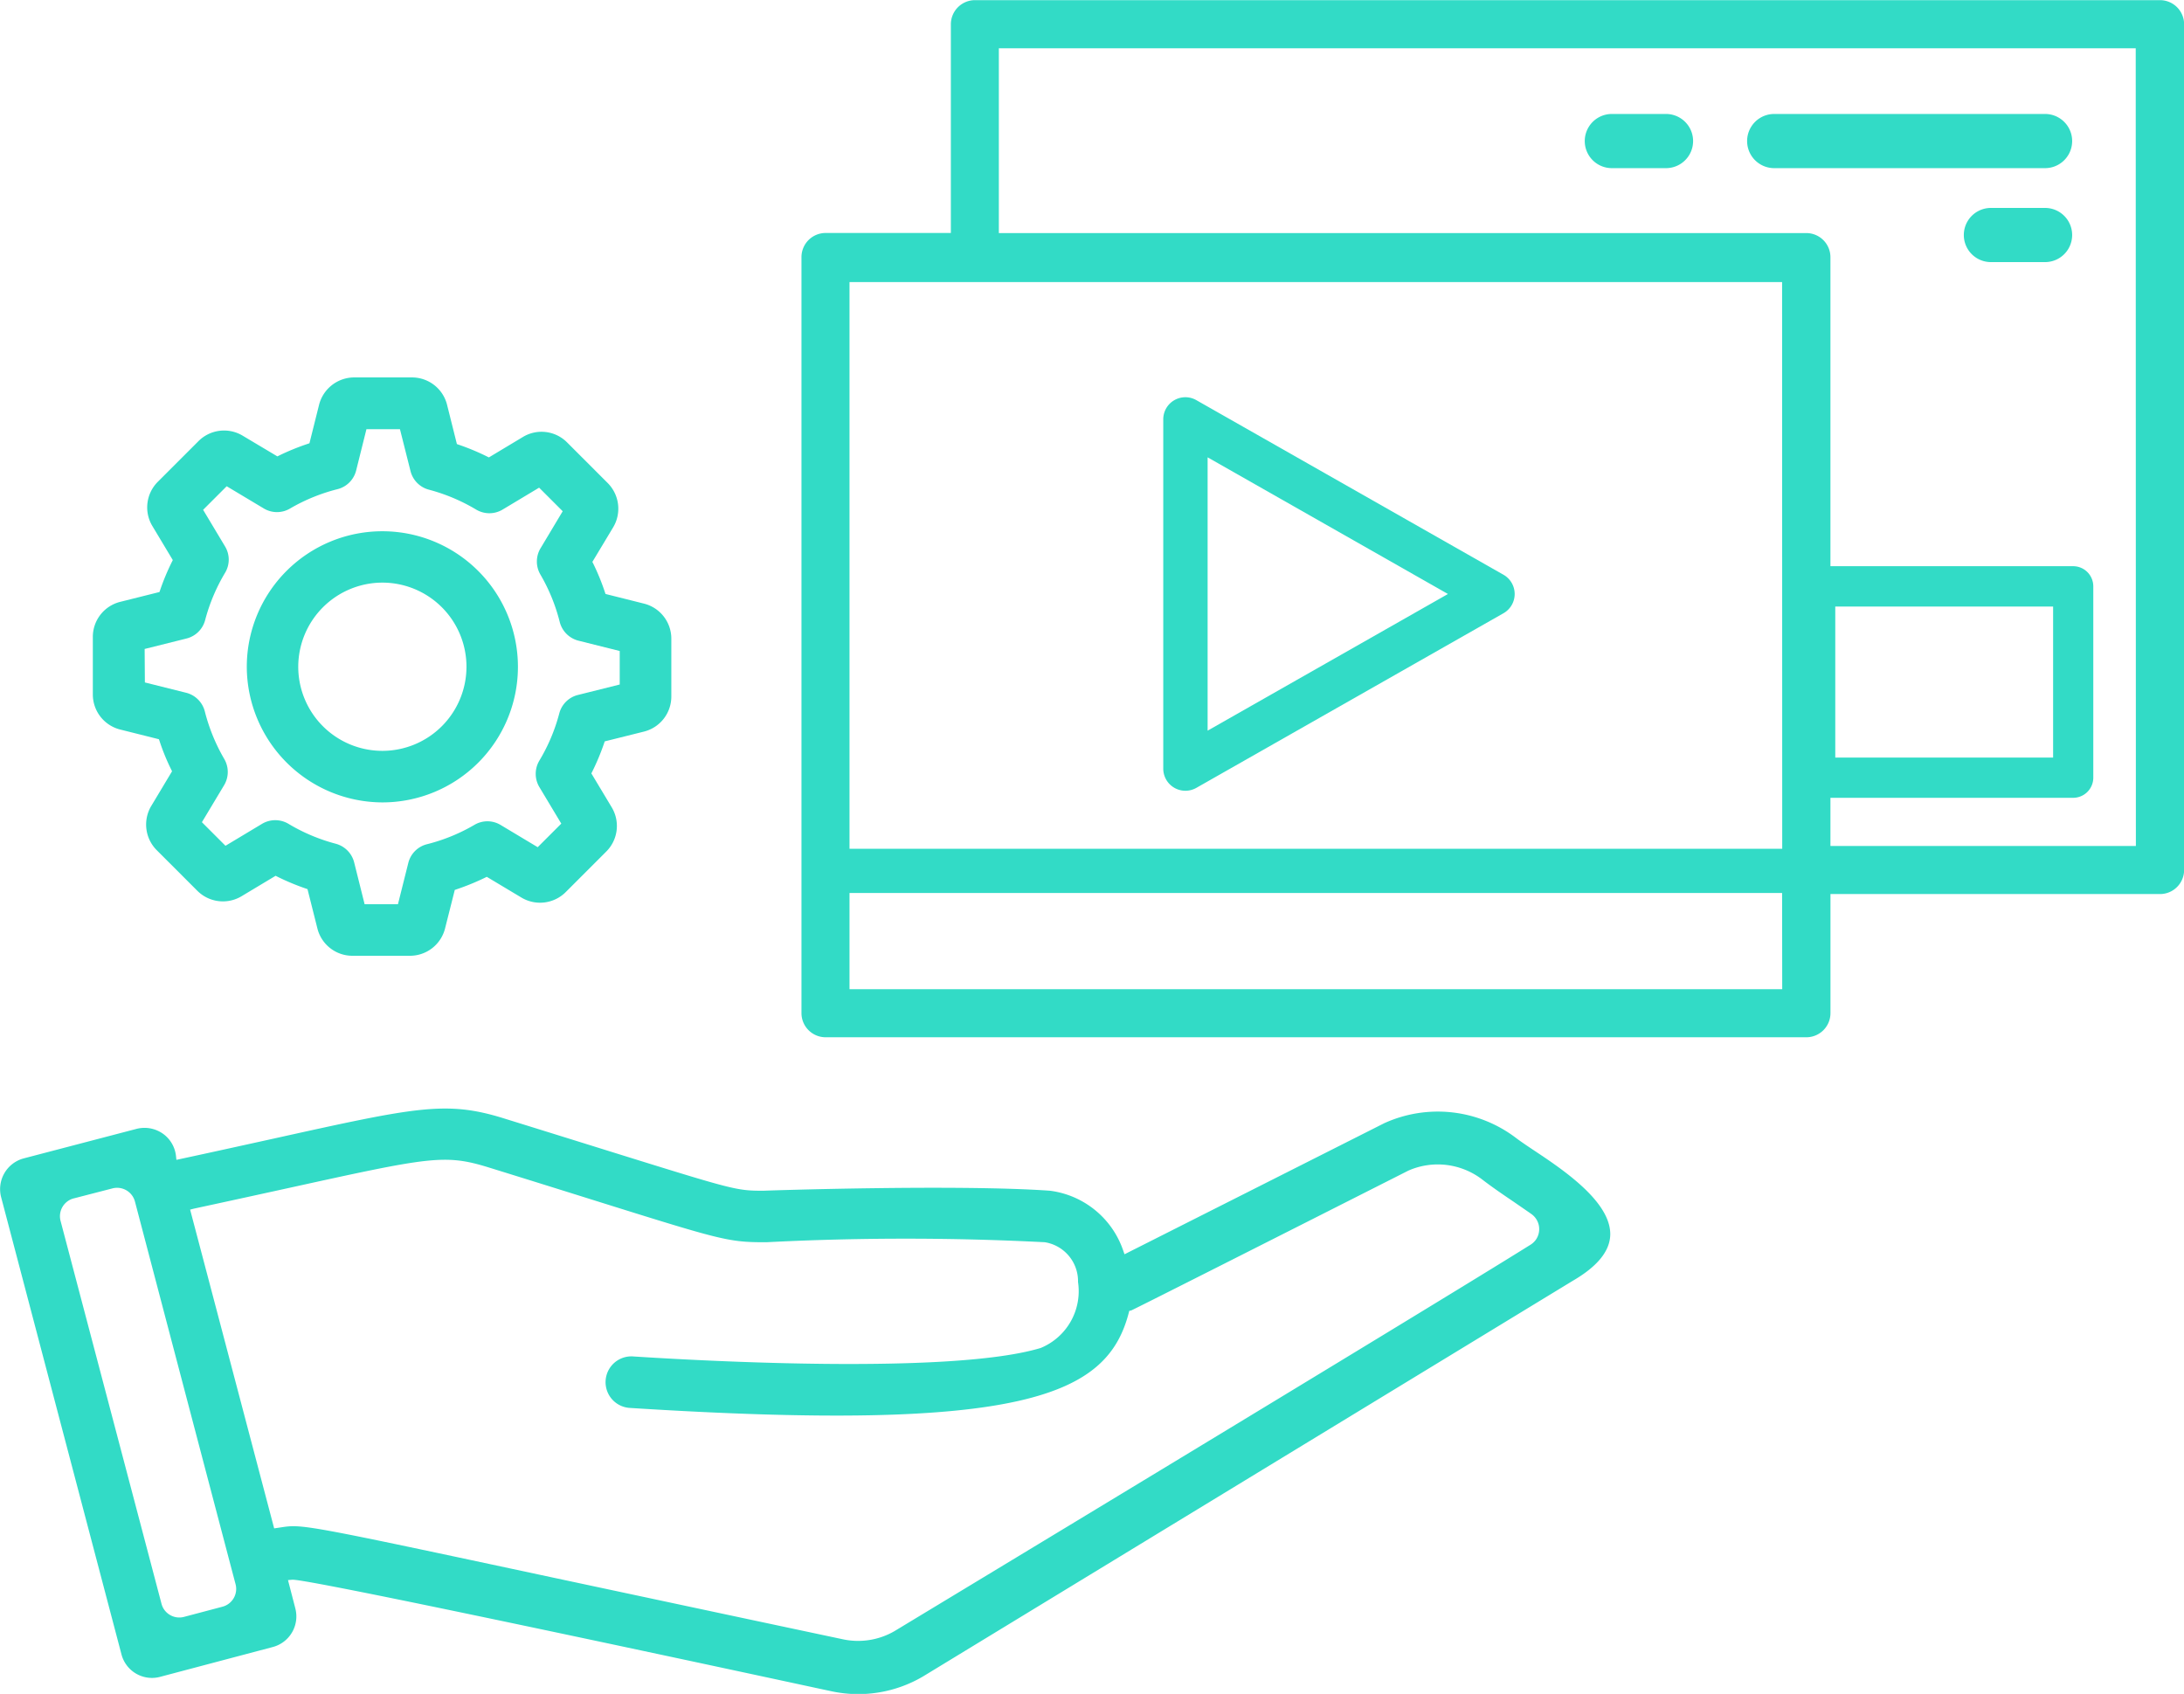 <svg xmlns="http://www.w3.org/2000/svg" width="74.106" height="57.473" viewBox="0 0 74.106 57.473">
  <g id="Grupo_7134" data-name="Grupo 7134" transform="translate(-38 -46)">
    <g id="Grupo_7104" data-name="Grupo 7104">
      <g id="Grupo_6767" data-name="Grupo 6767" transform="translate(-369.208 -215.295)">
        <path id="Caminho_3283" data-name="Caminho 3283" d="M480.5,261.3h-40.21a.82.82,0,0,0-.818.819V269.2h-4.251a.819.819,0,0,0-.818.819v25.652a.82.82,0,0,0,.819.818H468.5a.819.819,0,0,0,.818-.818V291.63H480.5a.819.819,0,0,0,.818-.818v-28.7A.82.82,0,0,0,480.5,261.3Zm-12.819,33.558H436.033v-3.265h31.644Zm0-4.765H436.033V270.865h31.644Zm12-.094-10.364,0v-1.635h8.236a.683.683,0,0,0,.683-.683v-6.491a.683.683,0,0,0-.683-.684h-8.236V270.021a.819.819,0,0,0-.818-.818H441.1v-6.27h38.576Zm-10.2-3v-5.124h7.392v5.124Z" fill="#32dbc6"/>
        <path id="Caminho_3284" data-name="Caminho 3284" d="M461.9,267h1.838a.919.919,0,0,0,0-1.838H461.9a.919.919,0,0,0,0,1.838Z" fill="#32dbc6"/>
        <path id="Caminho_3285" data-name="Caminho 3285" d="M476.6,268.35h-1.838a.919.919,0,1,0,0,1.838H476.6a.919.919,0,1,0,0-1.838Z" fill="#32dbc6"/>
        <path id="Caminho_3286" data-name="Caminho 3286" d="M467.412,267H476.6a.919.919,0,0,0,0-1.838h-9.191a.919.919,0,0,0,0,1.838Z" fill="#32dbc6"/>
        <g id="Grupo_6766" data-name="Grupo 6766">
          <path id="Caminho_3291" data-name="Caminho 3291" d="M420.182,288.52a4.6,4.6,0,1,0-4.6-4.6A4.615,4.615,0,0,0,420.182,288.52Zm0-7.457a2.854,2.854,0,1,1-2.854,2.853A2.859,2.859,0,0,1,420.182,281.063Z" fill="#32dbc6"/>
          <path id="Caminho_3292" data-name="Caminho 3292" d="M411.3,286.051l1.3.326.023.065a7.315,7.315,0,0,0,.393.961l.03.061-.706,1.177a1.231,1.231,0,0,0,.186,1.5l1.374,1.374a1.229,1.229,0,0,0,1.507.187l1.153-.692.061.031a8.059,8.059,0,0,0,.958.4l.063.022.333,1.323a1.224,1.224,0,0,0,1.193.938h1.949a1.228,1.228,0,0,0,1.194-.934l.328-1.3.064-.022a8.29,8.29,0,0,0,.962-.393l.06-.03,1.179.706a1.233,1.233,0,0,0,1.5-.188l1.375-1.375a1.227,1.227,0,0,0,.186-1.5l-.692-1.153.032-.061a7.91,7.91,0,0,0,.4-.959l.021-.065,1.327-.331a1.226,1.226,0,0,0,.934-1.2v-1.945a1.226,1.226,0,0,0-.933-1.2l-1.3-.326-.022-.065a7.844,7.844,0,0,0-.393-.962l-.031-.061.707-1.176a1.232,1.232,0,0,0-.187-1.5l-1.372-1.372a1.222,1.222,0,0,0-1.508-.189l-1.152.692-.062-.031a8.055,8.055,0,0,0-.96-.4l-.063-.022-.331-1.323a1.227,1.227,0,0,0-1.2-.938h-1.947a1.232,1.232,0,0,0-1.2.934l-.325,1.3-.065.022a8.067,8.067,0,0,0-.963.393l-.06.03-1.174-.7a1.226,1.226,0,0,0-1.506.185l-1.375,1.375a1.227,1.227,0,0,0-.185,1.506l.691,1.152-.03.061a7.884,7.884,0,0,0-.4.959l-.022.064-1.326.332a1.225,1.225,0,0,0-.935,1.2v1.945A1.226,1.226,0,0,0,411.3,286.051Zm.816-2.737,1.421-.355a.872.872,0,0,0,.632-.626,6.205,6.205,0,0,1,.674-1.6.865.865,0,0,0,0-.9l-.743-1.24.8-.8,1.256.752a.87.87,0,0,0,.892.005,6.192,6.192,0,0,1,1.609-.657.872.872,0,0,0,.636-.636l.349-1.4h1.137l.358,1.42a.87.87,0,0,0,.626.633,6.224,6.224,0,0,1,1.6.674.874.874,0,0,0,.9,0l1.238-.743.8.8-.751,1.255a.875.875,0,0,0-.006.892,6.177,6.177,0,0,1,.656,1.609.879.879,0,0,0,.636.636l1.4.35v1.137l-1.419.355a.87.87,0,0,0-.632.626,6.165,6.165,0,0,1-.675,1.6.876.876,0,0,0,0,.9l.743,1.239-.8.8-1.256-.753a.866.866,0,0,0-.891-.005,6.157,6.157,0,0,1-1.61.657.871.871,0,0,0-.634.636l-.351,1.4H419.58l-.355-1.42a.878.878,0,0,0-.627-.633,6.19,6.19,0,0,1-1.6-.674.876.876,0,0,0-.9,0l-1.239.744-.8-.8.753-1.255a.875.875,0,0,0,.005-.891,6.251,6.251,0,0,1-.658-1.609.875.875,0,0,0-.635-.637l-1.4-.35Z" fill="#32dbc6"/>
          <path id="Caminho_3293" data-name="Caminho 3293" d="M459.247,300.32c-.24-.16-.447-.3-.59-.408a4.384,4.384,0,0,0-4.482-.506l-4.209,2.124-4.475,2.258-.127.064-.047-.135a3.032,3.032,0,0,0-2.481-2.021c-3.135-.223-9.659-.005-9.721,0h-.006c-.913,0-1-.027-5.093-1.3-.983-.307-2.2-.686-3.711-1.155-1.957-.609-2.968-.385-7.815.687-.909.2-1.952.431-3.161.691l-.135.029-.015-.136a1.069,1.069,0,0,0-.4-.719,1.084,1.084,0,0,0-.793-.223,1.041,1.041,0,0,0-.157.03l-3.822,1a1.08,1.08,0,0,0-.76,1.317l4.08,15.5a1.069,1.069,0,0,0,1.3.776l3.839-1.016a1.074,1.074,0,0,0,.762-1.313l-.248-.957.146-.013h.014c.578,0,9.994,2,17.834,3.689l.44.094a4.328,4.328,0,0,0,3.12-.505l22.038-13.419c.829-.481,1.257-1,1.274-1.555C461.875,302.067,460.23,300.973,459.247,300.32Zm-44.495,15.491-1.3.344a.622.622,0,0,1-.474-.064.619.619,0,0,1-.29-.381l-3.425-12.99a.626.626,0,0,1,.433-.761l.03-.007,1.3-.336a.627.627,0,0,1,.761.447c3.209,12.211,3.407,12.957,3.414,12.982A.625.625,0,0,1,414.752,315.811Zm44.577-12.463a.643.643,0,0,1-.19.181c-3.519,2.2-21.4,13-21.581,13.11a2.464,2.464,0,0,1-1.751.276c-4.141-.878-7.336-1.561-9.815-2.089-8.521-1.821-8.52-1.82-9.265-1.706l-.216.032-.029-.108-2.823-10.707.126-.033c1.226-.264,2.269-.493,3.163-.689,4.838-1.063,5.343-1.173,6.839-.71,1.431.443,2.6.809,3.567,1.112,4.3,1.346,4.561,1.426,5.784,1.426l.08,0a92.472,92.472,0,0,1,9.44,0,1.339,1.339,0,0,1,1.129,1.35,2.086,2.086,0,0,1-1.266,2.238c-2.981.9-11.342.448-13.834.287a.875.875,0,0,0-.112,1.747c13.377.849,16.2-.418,16.932-3.221l.018-.071.073-.018c.15-.064,4.9-2.466,9.3-4.692l.092-.047a2.48,2.48,0,0,1,2.513.3c.344.265.709.513,1.062.752.2.138.4.275.6.415A.627.627,0,0,1,459.329,303.348Z" fill="#32dbc6"/>
        </g>
        <path id="Caminho_3294" data-name="Caminho 3294" d="M447.434,288.125a.757.757,0,0,0,.371-.1l10.423-5.926a.751.751,0,0,0,0-1.3L447.8,274.871a.75.75,0,0,0-1.121.651v11.853a.751.751,0,0,0,.75.75Zm.75-11.313,8.155,4.637-8.155,4.637Z" fill="#32dbc6"/>
      </g>
    </g>
  </g>
</svg>
